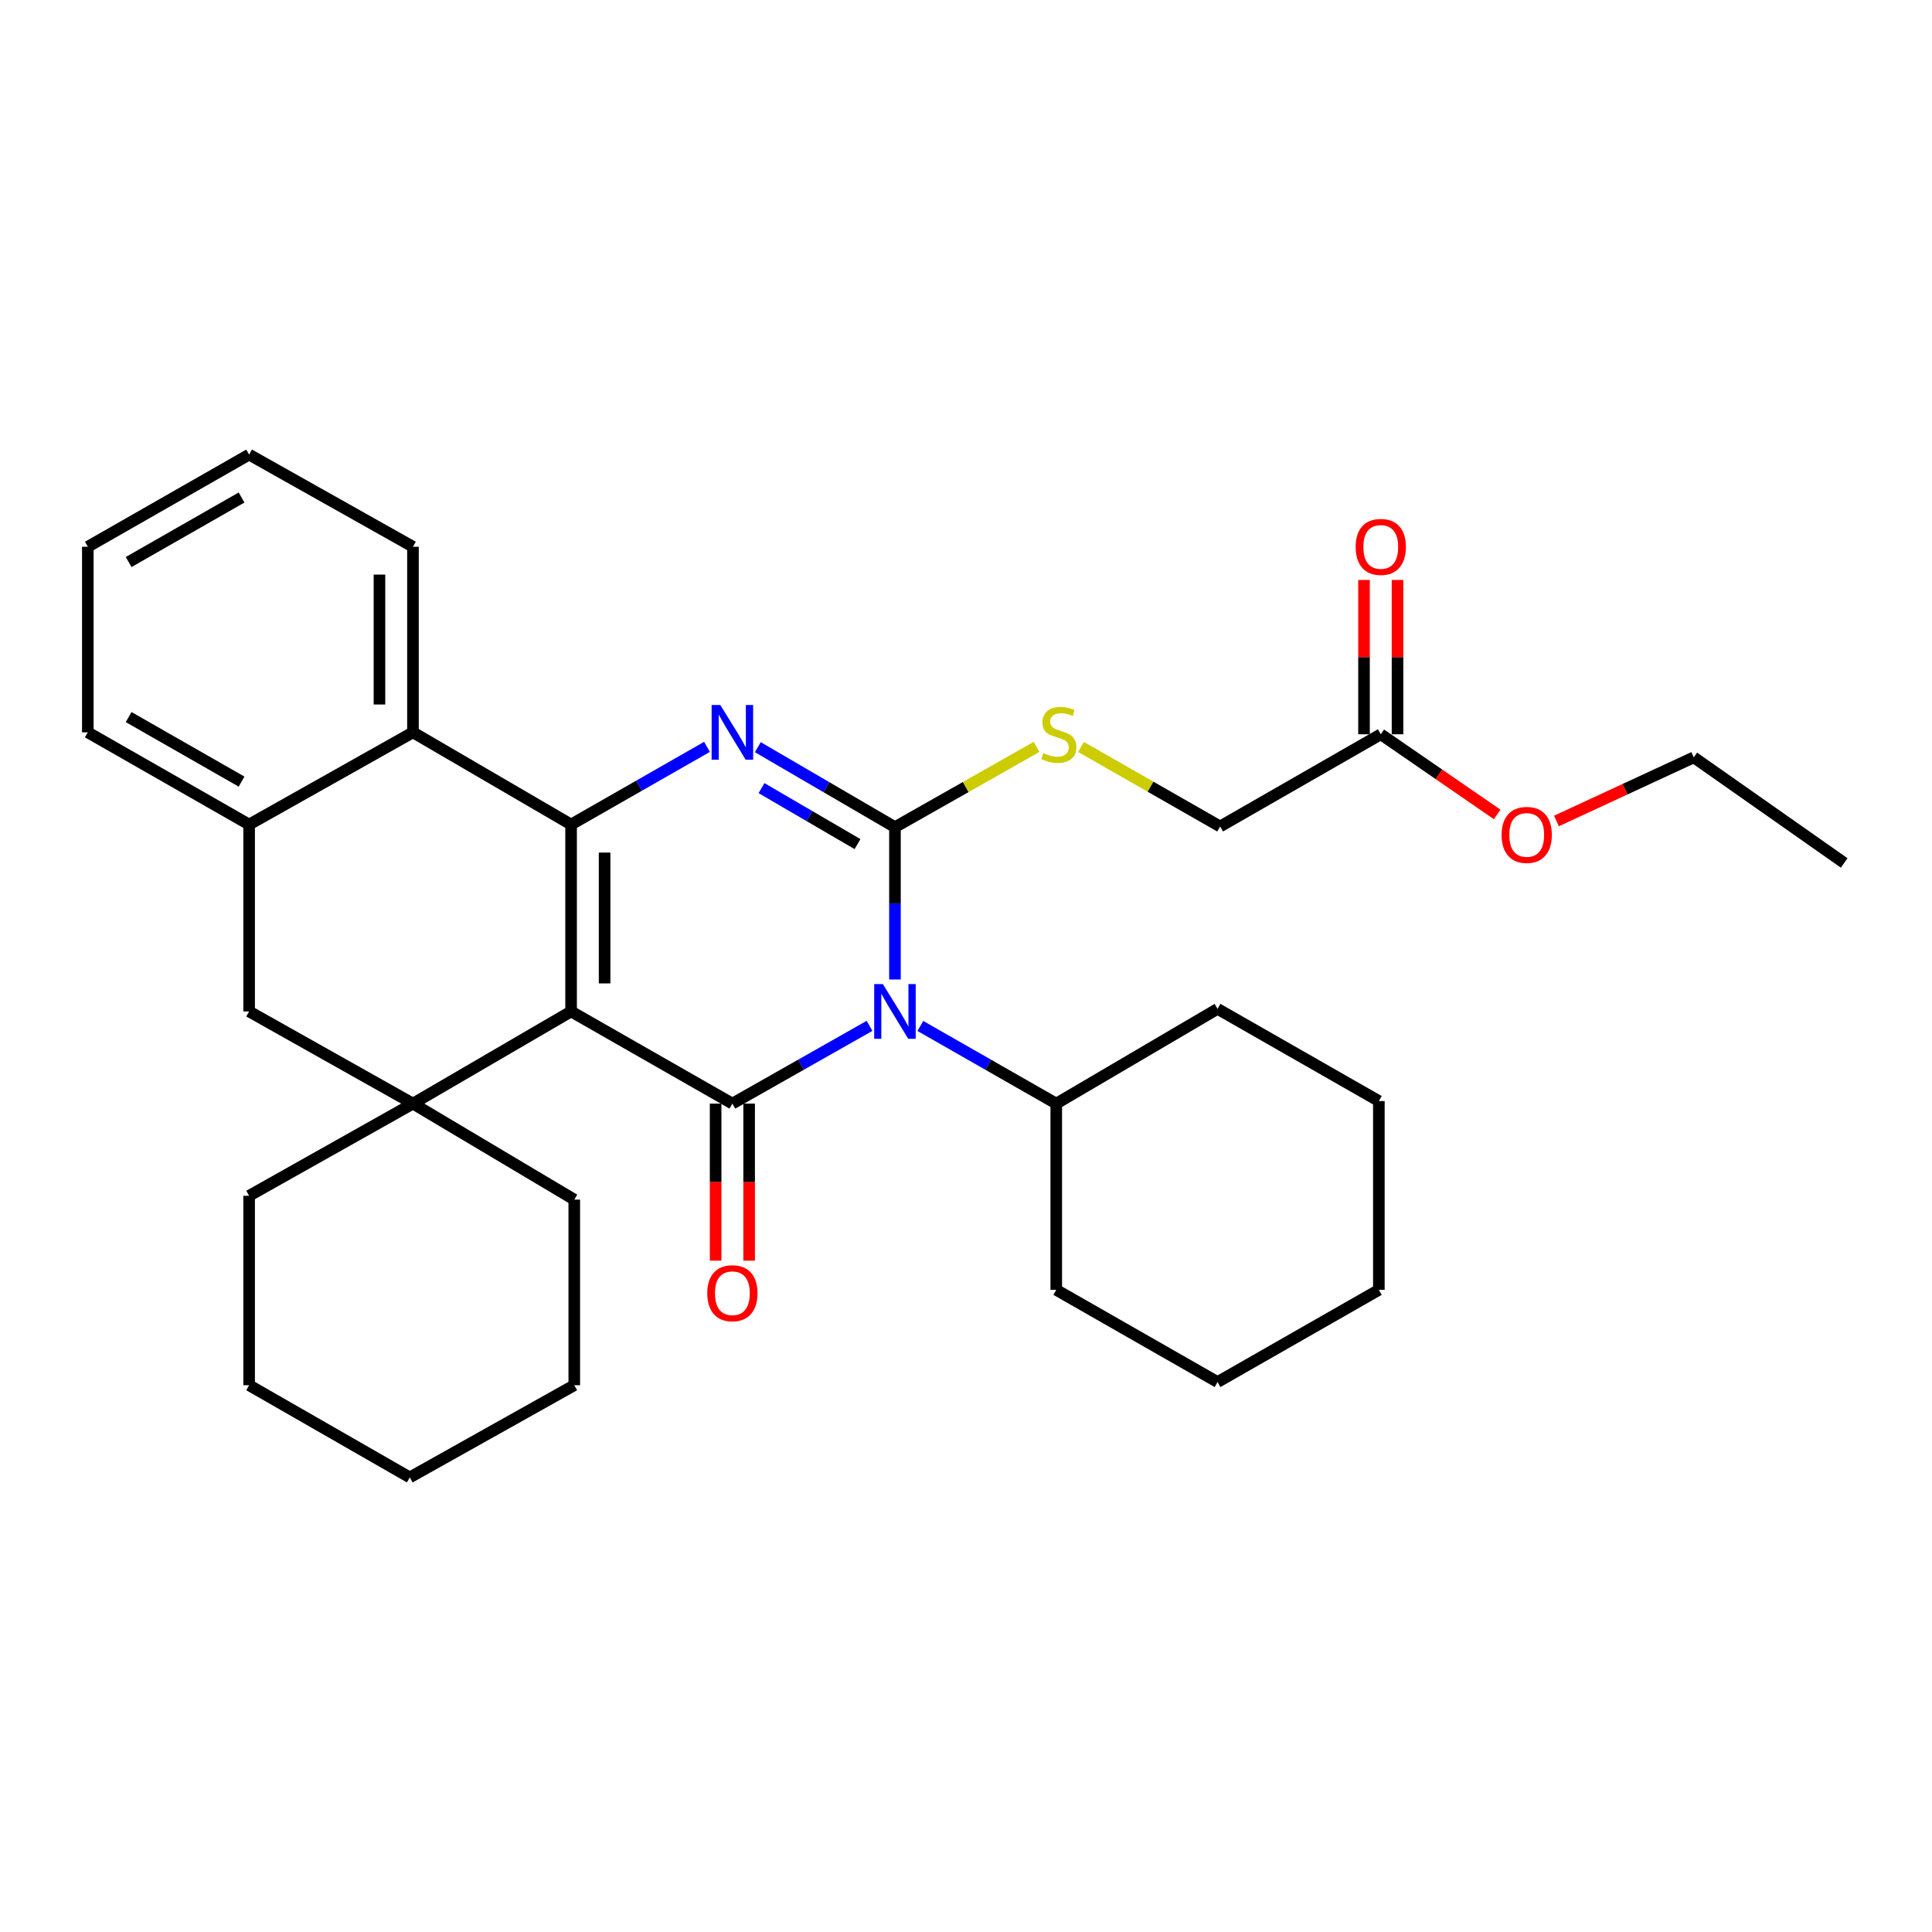 <?xml version='1.0' encoding='iso-8859-1'?>
<svg version='1.1' baseProfile='full'
              xmlns='http://www.w3.org/2000/svg'
                      xmlns:rdkit='http://www.rdkit.org/xml'
                      xmlns:xlink='http://www.w3.org/1999/xlink'
                  xml:space='preserve'
width='1000px' height='1000px' viewBox='0 0 1000 1000'>
<!-- END OF HEADER -->
<rect style='opacity:1.0;fill:#FFFFFF;stroke:none' width='1000' height='1000' x='0' y='0'> </rect>
<path class='bond-2' d='M 295.595,523.523 L 379.078,571.225' style='fill:none;fill-rule:evenodd;stroke:#000000;stroke-width:6px;stroke-linecap:butt;stroke-linejoin:miter;stroke-opacity:1' />
<path class='bond-3' d='M 295.595,523.523 L 295.595,426.78' style='fill:none;fill-rule:evenodd;stroke:#000000;stroke-width:6px;stroke-linecap:butt;stroke-linejoin:miter;stroke-opacity:1' />
<path class='bond-3' d='M 312.941,509.012 L 312.941,441.292' style='fill:none;fill-rule:evenodd;stroke:#000000;stroke-width:6px;stroke-linecap:butt;stroke-linejoin:miter;stroke-opacity:1' />
<path class='bond-5' d='M 295.595,523.523 L 213.75,571.225' style='fill:none;fill-rule:evenodd;stroke:#000000;stroke-width:6px;stroke-linecap:butt;stroke-linejoin:miter;stroke-opacity:1' />
<path class='bond-0' d='M 450.068,530.982 L 414.573,551.104' style='fill:none;fill-rule:evenodd;stroke:#0000FF;stroke-width:6px;stroke-linecap:butt;stroke-linejoin:miter;stroke-opacity:1' />
<path class='bond-0' d='M 414.573,551.104 L 379.078,571.225' style='fill:none;fill-rule:evenodd;stroke:#000000;stroke-width:6px;stroke-linecap:butt;stroke-linejoin:miter;stroke-opacity:1' />
<path class='bond-11' d='M 476.37,531.033 L 511.545,551.129' style='fill:none;fill-rule:evenodd;stroke:#0000FF;stroke-width:6px;stroke-linecap:butt;stroke-linejoin:miter;stroke-opacity:1' />
<path class='bond-11' d='M 511.545,551.129 L 546.719,571.225' style='fill:none;fill-rule:evenodd;stroke:#000000;stroke-width:6px;stroke-linecap:butt;stroke-linejoin:miter;stroke-opacity:1' />
<path class='bond-33' d='M 463.226,506.978 L 463.226,467.554' style='fill:none;fill-rule:evenodd;stroke:#0000FF;stroke-width:6px;stroke-linecap:butt;stroke-linejoin:miter;stroke-opacity:1' />
<path class='bond-33' d='M 463.226,467.554 L 463.226,428.129' style='fill:none;fill-rule:evenodd;stroke:#000000;stroke-width:6px;stroke-linecap:butt;stroke-linejoin:miter;stroke-opacity:1' />
<path class='bond-1' d='M 463.226,428.129 L 427.74,407.436' style='fill:none;fill-rule:evenodd;stroke:#000000;stroke-width:6px;stroke-linecap:butt;stroke-linejoin:miter;stroke-opacity:1' />
<path class='bond-1' d='M 427.74,407.436 L 392.254,386.742' style='fill:none;fill-rule:evenodd;stroke:#0000FF;stroke-width:6px;stroke-linecap:butt;stroke-linejoin:miter;stroke-opacity:1' />
<path class='bond-1' d='M 443.842,436.906 L 419.002,422.42' style='fill:none;fill-rule:evenodd;stroke:#000000;stroke-width:6px;stroke-linecap:butt;stroke-linejoin:miter;stroke-opacity:1' />
<path class='bond-1' d='M 419.002,422.42 L 394.161,407.935' style='fill:none;fill-rule:evenodd;stroke:#0000FF;stroke-width:6px;stroke-linecap:butt;stroke-linejoin:miter;stroke-opacity:1' />
<path class='bond-7' d='M 463.226,428.129 L 499.874,407.359' style='fill:none;fill-rule:evenodd;stroke:#000000;stroke-width:6px;stroke-linecap:butt;stroke-linejoin:miter;stroke-opacity:1' />
<path class='bond-7' d='M 499.874,407.359 L 536.522,386.589' style='fill:none;fill-rule:evenodd;stroke:#CCCC00;stroke-width:6px;stroke-linecap:butt;stroke-linejoin:miter;stroke-opacity:1' />
<path class='bond-10' d='M 370.405,571.225 L 370.405,611.871' style='fill:none;fill-rule:evenodd;stroke:#000000;stroke-width:6px;stroke-linecap:butt;stroke-linejoin:miter;stroke-opacity:1' />
<path class='bond-10' d='M 370.405,611.871 L 370.405,652.517' style='fill:none;fill-rule:evenodd;stroke:#FF0000;stroke-width:6px;stroke-linecap:butt;stroke-linejoin:miter;stroke-opacity:1' />
<path class='bond-10' d='M 387.751,571.225 L 387.751,611.871' style='fill:none;fill-rule:evenodd;stroke:#000000;stroke-width:6px;stroke-linecap:butt;stroke-linejoin:miter;stroke-opacity:1' />
<path class='bond-10' d='M 387.751,611.871 L 387.751,652.517' style='fill:none;fill-rule:evenodd;stroke:#FF0000;stroke-width:6px;stroke-linecap:butt;stroke-linejoin:miter;stroke-opacity:1' />
<path class='bond-4' d='M 295.595,426.78 L 330.765,406.676' style='fill:none;fill-rule:evenodd;stroke:#000000;stroke-width:6px;stroke-linecap:butt;stroke-linejoin:miter;stroke-opacity:1' />
<path class='bond-4' d='M 330.765,406.676 L 365.934,386.572' style='fill:none;fill-rule:evenodd;stroke:#0000FF;stroke-width:6px;stroke-linecap:butt;stroke-linejoin:miter;stroke-opacity:1' />
<path class='bond-6' d='M 295.595,426.78 L 213.75,379.059' style='fill:none;fill-rule:evenodd;stroke:#000000;stroke-width:6px;stroke-linecap:butt;stroke-linejoin:miter;stroke-opacity:1' />
<path class='bond-9' d='M 213.75,571.225 L 128.947,523.523' style='fill:none;fill-rule:evenodd;stroke:#000000;stroke-width:6px;stroke-linecap:butt;stroke-linejoin:miter;stroke-opacity:1' />
<path class='bond-15' d='M 213.75,571.225 L 297.243,620.922' style='fill:none;fill-rule:evenodd;stroke:#000000;stroke-width:6px;stroke-linecap:butt;stroke-linejoin:miter;stroke-opacity:1' />
<path class='bond-16' d='M 213.75,571.225 L 128.947,618.937' style='fill:none;fill-rule:evenodd;stroke:#000000;stroke-width:6px;stroke-linecap:butt;stroke-linejoin:miter;stroke-opacity:1' />
<path class='bond-18' d='M 213.75,379.059 L 213.75,283' style='fill:none;fill-rule:evenodd;stroke:#000000;stroke-width:6px;stroke-linecap:butt;stroke-linejoin:miter;stroke-opacity:1' />
<path class='bond-18' d='M 196.404,364.65 L 196.404,297.409' style='fill:none;fill-rule:evenodd;stroke:#000000;stroke-width:6px;stroke-linecap:butt;stroke-linejoin:miter;stroke-opacity:1' />
<path class='bond-32' d='M 213.75,379.059 L 128.947,426.78' style='fill:none;fill-rule:evenodd;stroke:#000000;stroke-width:6px;stroke-linecap:butt;stroke-linejoin:miter;stroke-opacity:1' />
<path class='bond-14' d='M 559.523,386.625 L 595.528,407.204' style='fill:none;fill-rule:evenodd;stroke:#CCCC00;stroke-width:6px;stroke-linecap:butt;stroke-linejoin:miter;stroke-opacity:1' />
<path class='bond-14' d='M 595.528,407.204 L 631.532,427.782' style='fill:none;fill-rule:evenodd;stroke:#000000;stroke-width:6px;stroke-linecap:butt;stroke-linejoin:miter;stroke-opacity:1' />
<path class='bond-8' d='M 128.947,426.78 L 128.947,523.523' style='fill:none;fill-rule:evenodd;stroke:#000000;stroke-width:6px;stroke-linecap:butt;stroke-linejoin:miter;stroke-opacity:1' />
<path class='bond-19' d='M 128.947,426.78 L 45.455,379.059' style='fill:none;fill-rule:evenodd;stroke:#000000;stroke-width:6px;stroke-linecap:butt;stroke-linejoin:miter;stroke-opacity:1' />
<path class='bond-19' d='M 125.031,404.562 L 66.586,371.157' style='fill:none;fill-rule:evenodd;stroke:#000000;stroke-width:6px;stroke-linecap:butt;stroke-linejoin:miter;stroke-opacity:1' />
<path class='bond-20' d='M 546.719,571.225 L 630.202,522.184' style='fill:none;fill-rule:evenodd;stroke:#000000;stroke-width:6px;stroke-linecap:butt;stroke-linejoin:miter;stroke-opacity:1' />
<path class='bond-21' d='M 546.719,571.225 L 546.719,667.631' style='fill:none;fill-rule:evenodd;stroke:#000000;stroke-width:6px;stroke-linecap:butt;stroke-linejoin:miter;stroke-opacity:1' />
<path class='bond-12' d='M 714.687,380.061 L 631.532,427.782' style='fill:none;fill-rule:evenodd;stroke:#000000;stroke-width:6px;stroke-linecap:butt;stroke-linejoin:miter;stroke-opacity:1' />
<path class='bond-13' d='M 723.36,380.061 L 723.36,340.124' style='fill:none;fill-rule:evenodd;stroke:#000000;stroke-width:6px;stroke-linecap:butt;stroke-linejoin:miter;stroke-opacity:1' />
<path class='bond-13' d='M 723.36,340.124 L 723.36,300.187' style='fill:none;fill-rule:evenodd;stroke:#FF0000;stroke-width:6px;stroke-linecap:butt;stroke-linejoin:miter;stroke-opacity:1' />
<path class='bond-13' d='M 706.014,380.061 L 706.014,340.124' style='fill:none;fill-rule:evenodd;stroke:#000000;stroke-width:6px;stroke-linecap:butt;stroke-linejoin:miter;stroke-opacity:1' />
<path class='bond-13' d='M 706.014,340.124 L 706.014,300.187' style='fill:none;fill-rule:evenodd;stroke:#FF0000;stroke-width:6px;stroke-linecap:butt;stroke-linejoin:miter;stroke-opacity:1' />
<path class='bond-17' d='M 714.687,380.061 L 744.812,400.802' style='fill:none;fill-rule:evenodd;stroke:#000000;stroke-width:6px;stroke-linecap:butt;stroke-linejoin:miter;stroke-opacity:1' />
<path class='bond-17' d='M 744.812,400.802 L 774.937,421.542' style='fill:none;fill-rule:evenodd;stroke:#FF0000;stroke-width:6px;stroke-linecap:butt;stroke-linejoin:miter;stroke-opacity:1' />
<path class='bond-24' d='M 297.243,620.922 L 297.243,716.99' style='fill:none;fill-rule:evenodd;stroke:#000000;stroke-width:6px;stroke-linecap:butt;stroke-linejoin:miter;stroke-opacity:1' />
<path class='bond-23' d='M 128.947,618.937 L 128.947,716.99' style='fill:none;fill-rule:evenodd;stroke:#000000;stroke-width:6px;stroke-linecap:butt;stroke-linejoin:miter;stroke-opacity:1' />
<path class='bond-22' d='M 805.612,424.943 L 841.156,408.472' style='fill:none;fill-rule:evenodd;stroke:#FF0000;stroke-width:6px;stroke-linecap:butt;stroke-linejoin:miter;stroke-opacity:1' />
<path class='bond-22' d='M 841.156,408.472 L 876.7,392.001' style='fill:none;fill-rule:evenodd;stroke:#000000;stroke-width:6px;stroke-linecap:butt;stroke-linejoin:miter;stroke-opacity:1' />
<path class='bond-25' d='M 213.75,283 L 128.947,235.298' style='fill:none;fill-rule:evenodd;stroke:#000000;stroke-width:6px;stroke-linecap:butt;stroke-linejoin:miter;stroke-opacity:1' />
<path class='bond-26' d='M 45.455,379.059 L 45.455,283' style='fill:none;fill-rule:evenodd;stroke:#000000;stroke-width:6px;stroke-linecap:butt;stroke-linejoin:miter;stroke-opacity:1' />
<path class='bond-28' d='M 630.202,522.184 L 713.695,569.905' style='fill:none;fill-rule:evenodd;stroke:#000000;stroke-width:6px;stroke-linecap:butt;stroke-linejoin:miter;stroke-opacity:1' />
<path class='bond-29' d='M 546.719,667.631 L 630.202,715.342' style='fill:none;fill-rule:evenodd;stroke:#000000;stroke-width:6px;stroke-linecap:butt;stroke-linejoin:miter;stroke-opacity:1' />
<path class='bond-27' d='M 876.7,392.001 L 954.545,446.651' style='fill:none;fill-rule:evenodd;stroke:#000000;stroke-width:6px;stroke-linecap:butt;stroke-linejoin:miter;stroke-opacity:1' />
<path class='bond-30' d='M 128.947,716.99 L 212.103,764.702' style='fill:none;fill-rule:evenodd;stroke:#000000;stroke-width:6px;stroke-linecap:butt;stroke-linejoin:miter;stroke-opacity:1' />
<path class='bond-34' d='M 297.243,716.99 L 212.103,764.702' style='fill:none;fill-rule:evenodd;stroke:#000000;stroke-width:6px;stroke-linecap:butt;stroke-linejoin:miter;stroke-opacity:1' />
<path class='bond-35' d='M 128.947,235.298 L 45.455,283' style='fill:none;fill-rule:evenodd;stroke:#000000;stroke-width:6px;stroke-linecap:butt;stroke-linejoin:miter;stroke-opacity:1' />
<path class='bond-35' d='M 125.028,257.515 L 66.583,290.906' style='fill:none;fill-rule:evenodd;stroke:#000000;stroke-width:6px;stroke-linecap:butt;stroke-linejoin:miter;stroke-opacity:1' />
<path class='bond-36' d='M 713.695,569.905 L 713.695,667.631' style='fill:none;fill-rule:evenodd;stroke:#000000;stroke-width:6px;stroke-linecap:butt;stroke-linejoin:miter;stroke-opacity:1' />
<path class='bond-31' d='M 630.202,715.342 L 713.695,667.631' style='fill:none;fill-rule:evenodd;stroke:#000000;stroke-width:6px;stroke-linecap:butt;stroke-linejoin:miter;stroke-opacity:1' />
<path  class='atom-1' d='M 456.966 509.363
L 466.246 524.363
Q 467.166 525.843, 468.646 528.523
Q 470.126 531.203, 470.206 531.363
L 470.206 509.363
L 473.966 509.363
L 473.966 537.683
L 470.086 537.683
L 460.126 521.283
Q 458.966 519.363, 457.726 517.163
Q 456.526 514.963, 456.166 514.283
L 456.166 537.683
L 452.486 537.683
L 452.486 509.363
L 456.966 509.363
' fill='#0000FF'/>
<path  class='atom-5' d='M 372.818 364.899
L 382.098 379.899
Q 383.018 381.379, 384.498 384.059
Q 385.978 386.739, 386.058 386.899
L 386.058 364.899
L 389.818 364.899
L 389.818 393.219
L 385.938 393.219
L 375.978 376.819
Q 374.818 374.899, 373.578 372.699
Q 372.378 370.499, 372.018 369.819
L 372.018 393.219
L 368.338 393.219
L 368.338 364.899
L 372.818 364.899
' fill='#0000FF'/>
<path  class='atom-8' d='M 540.039 389.781
Q 540.359 389.901, 541.679 390.461
Q 542.999 391.021, 544.439 391.381
Q 545.919 391.701, 547.359 391.701
Q 550.039 391.701, 551.599 390.421
Q 553.159 389.101, 553.159 386.821
Q 553.159 385.261, 552.359 384.301
Q 551.599 383.341, 550.399 382.821
Q 549.199 382.301, 547.199 381.701
Q 544.679 380.941, 543.159 380.221
Q 541.679 379.501, 540.599 377.981
Q 539.559 376.461, 539.559 373.901
Q 539.559 370.341, 541.959 368.141
Q 544.399 365.941, 549.199 365.941
Q 552.479 365.941, 556.199 367.501
L 555.279 370.581
Q 551.879 369.181, 549.319 369.181
Q 546.559 369.181, 545.039 370.341
Q 543.519 371.461, 543.559 373.421
Q 543.559 374.941, 544.319 375.861
Q 545.119 376.781, 546.239 377.301
Q 547.399 377.821, 549.319 378.421
Q 551.879 379.221, 553.399 380.021
Q 554.919 380.821, 555.999 382.461
Q 557.119 384.061, 557.119 386.821
Q 557.119 390.741, 554.479 392.861
Q 551.879 394.941, 547.519 394.941
Q 544.999 394.941, 543.079 394.381
Q 541.199 393.861, 538.959 392.941
L 540.039 389.781
' fill='#CCCC00'/>
<path  class='atom-11' d='M 366.078 669.369
Q 366.078 662.569, 369.438 658.769
Q 372.798 654.969, 379.078 654.969
Q 385.358 654.969, 388.718 658.769
Q 392.078 662.569, 392.078 669.369
Q 392.078 676.249, 388.678 680.169
Q 385.278 684.049, 379.078 684.049
Q 372.838 684.049, 369.438 680.169
Q 366.078 676.289, 366.078 669.369
M 379.078 680.849
Q 383.398 680.849, 385.718 677.969
Q 388.078 675.049, 388.078 669.369
Q 388.078 663.809, 385.718 661.009
Q 383.398 658.169, 379.078 658.169
Q 374.758 658.169, 372.398 660.969
Q 370.078 663.769, 370.078 669.369
Q 370.078 675.089, 372.398 677.969
Q 374.758 680.849, 379.078 680.849
' fill='#FF0000'/>
<path  class='atom-14' d='M 701.687 283.08
Q 701.687 276.28, 705.047 272.48
Q 708.407 268.68, 714.687 268.68
Q 720.967 268.68, 724.327 272.48
Q 727.687 276.28, 727.687 283.08
Q 727.687 289.96, 724.287 293.88
Q 720.887 297.76, 714.687 297.76
Q 708.447 297.76, 705.047 293.88
Q 701.687 290, 701.687 283.08
M 714.687 294.56
Q 719.007 294.56, 721.327 291.68
Q 723.687 288.76, 723.687 283.08
Q 723.687 277.52, 721.327 274.72
Q 719.007 271.88, 714.687 271.88
Q 710.367 271.88, 708.007 274.68
Q 705.687 277.48, 705.687 283.08
Q 705.687 288.8, 708.007 291.68
Q 710.367 294.56, 714.687 294.56
' fill='#FF0000'/>
<path  class='atom-18' d='M 777.23 432.151
Q 777.23 425.351, 780.59 421.551
Q 783.95 417.751, 790.23 417.751
Q 796.51 417.751, 799.87 421.551
Q 803.23 425.351, 803.23 432.151
Q 803.23 439.031, 799.83 442.951
Q 796.43 446.831, 790.23 446.831
Q 783.99 446.831, 780.59 442.951
Q 777.23 439.071, 777.23 432.151
M 790.23 443.631
Q 794.55 443.631, 796.87 440.751
Q 799.23 437.831, 799.23 432.151
Q 799.23 426.591, 796.87 423.791
Q 794.55 420.951, 790.23 420.951
Q 785.91 420.951, 783.55 423.751
Q 781.23 426.551, 781.23 432.151
Q 781.23 437.871, 783.55 440.751
Q 785.91 443.631, 790.23 443.631
' fill='#FF0000'/>
</svg>
